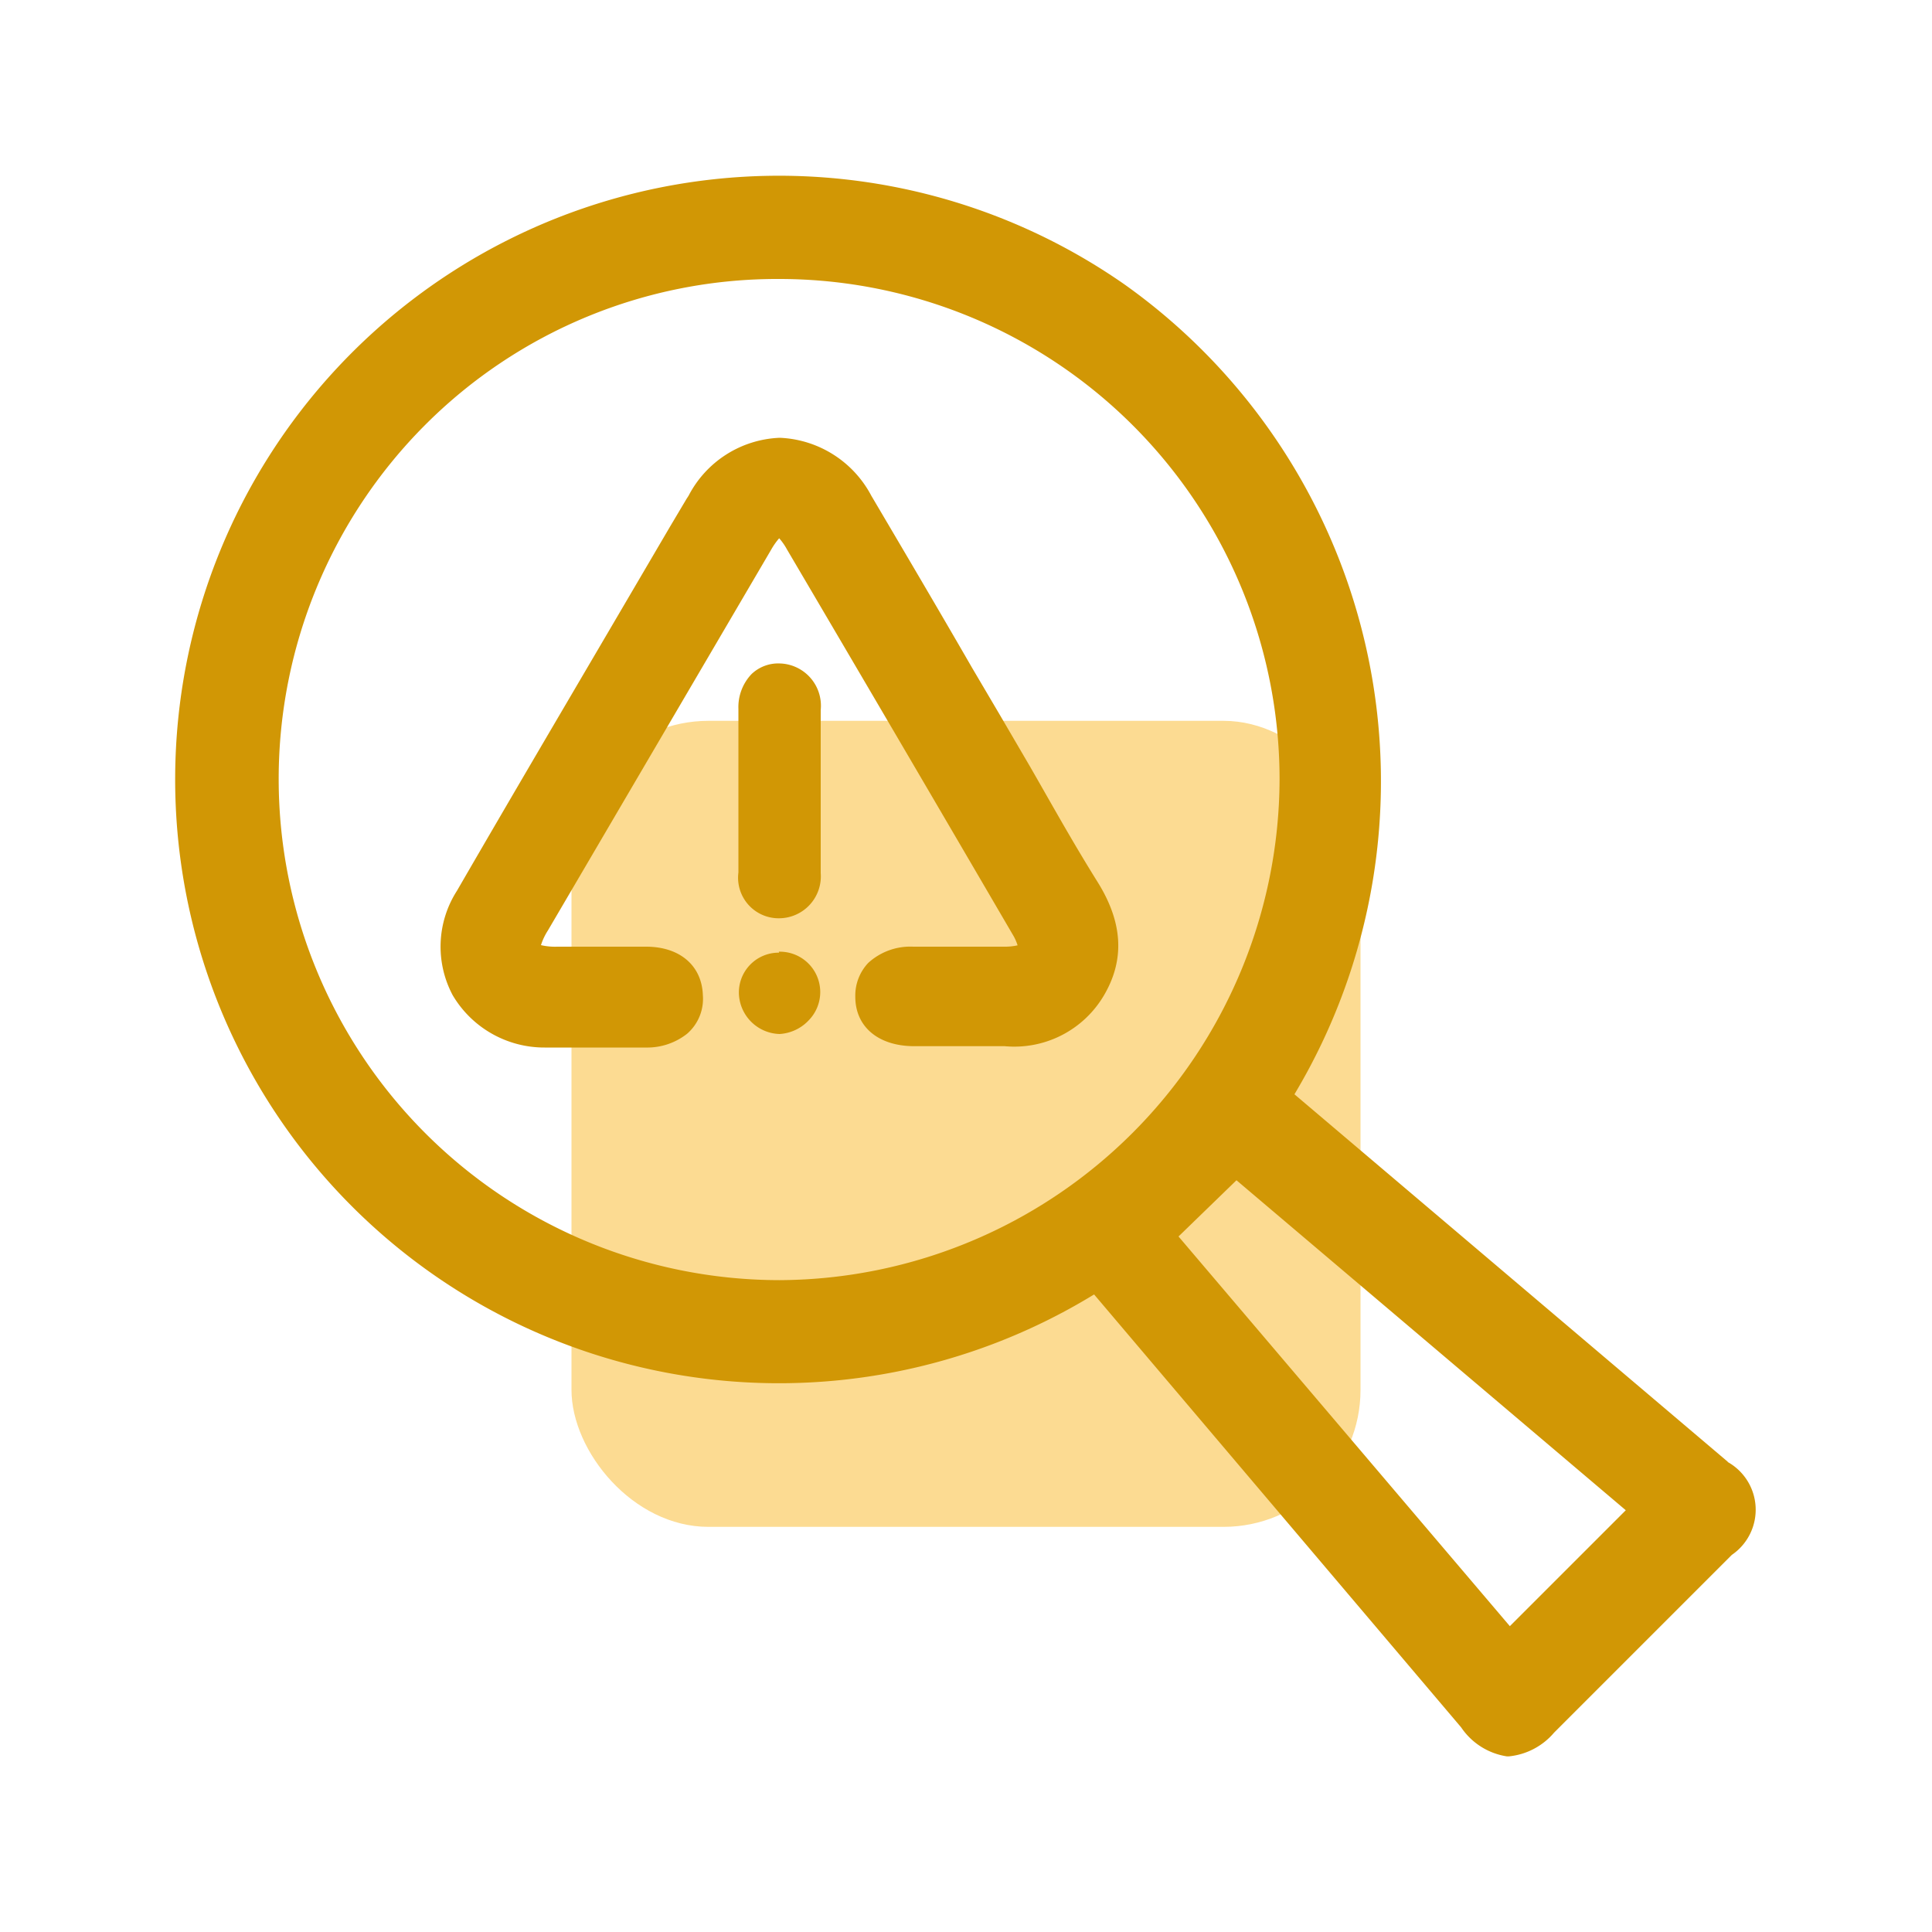 <svg id="Layer_1" data-name="Layer 1" xmlns="http://www.w3.org/2000/svg" viewBox="0 0 100 100"><defs><style>.cls-1{fill:#fcdb92;}.cls-2{fill:#d19705;}</style></defs><rect class="cls-1" x="29.58" y="37.31" width="40.84" height="41.72" rx="7.09"/><path class="cls-2" d="M89.44,75.67,67,56.64a31.55,31.55,0,0,0-8.77-41.9A31.25,31.25,0,1,0,56.63,67l19,22.41A3.49,3.49,0,0,0,78,90.91h.09a3.52,3.52,0,0,0,2.35-1.23l9.2-9.2a2.83,2.83,0,0,0-.22-4.81Zm-5.29,2.5-6,6L61,64l3-2.91ZM40.31,66.26A25.94,25.94,0,0,1,22,22a25.74,25.74,0,0,1,18.33-7.56h0a25.9,25.9,0,0,1,25.9,25.91A26,26,0,0,1,40.37,66.26Z"/><path class="cls-2" d="M53.31,39.67,51.75,37,50.3,34.54c-1.73-3-3.46-5.93-5.2-8.88a5.62,5.62,0,0,0-4.74-3h0a5.56,5.56,0,0,0-4.72,3l-.11.17-.85,1.43-3.12,5.32c-2.64,4.5-5.29,9-7.91,13.53a5.35,5.35,0,0,0-.22,5.4,5.51,5.51,0,0,0,4.76,2.71h3.44c.6,0,1.21,0,1.81,0a3.33,3.33,0,0,0,2.12-.71,2.39,2.39,0,0,0,.82-2C36.33,50,35.21,49,33.44,49h-4.6a3.22,3.22,0,0,1-.84-.08,3.18,3.18,0,0,1,.36-.76l11.55-19.7a3.67,3.67,0,0,1,.42-.6,3.17,3.17,0,0,1,.41.59q5.85,9.94,11.67,19.91a2.5,2.5,0,0,1,.26.57A2.92,2.92,0,0,1,52,49H47.27a3.23,3.23,0,0,0-2.33.84,2.46,2.46,0,0,0-.67,1.75c0,1.55,1.18,2.54,3,2.56q1.17,0,2.34,0H52a5.38,5.38,0,0,0,5.14-2.63c1.07-1.82,1-3.74-.33-5.87S54.45,41.65,53.31,39.67Z"/><path class="cls-2" d="M40.36,34.34a2,2,0,0,0-1.46.55,2.48,2.48,0,0,0-.68,1.8c0,1,0,2,0,3v2.56c0,1,0,1.94,0,2.91a2.1,2.1,0,0,0,2.1,2.37h0a2.17,2.17,0,0,0,2.16-2.34q0-4.23,0-8.44A2.19,2.19,0,0,0,40.36,34.34Z"/><path class="cls-2" d="M40.33,49.31h0a2.06,2.06,0,0,0-2.08,2.21,2.17,2.17,0,0,0,2.1,2h0a2.25,2.25,0,0,0,1.52-.72,2.09,2.09,0,0,0-1.56-3.54Z"/></svg>